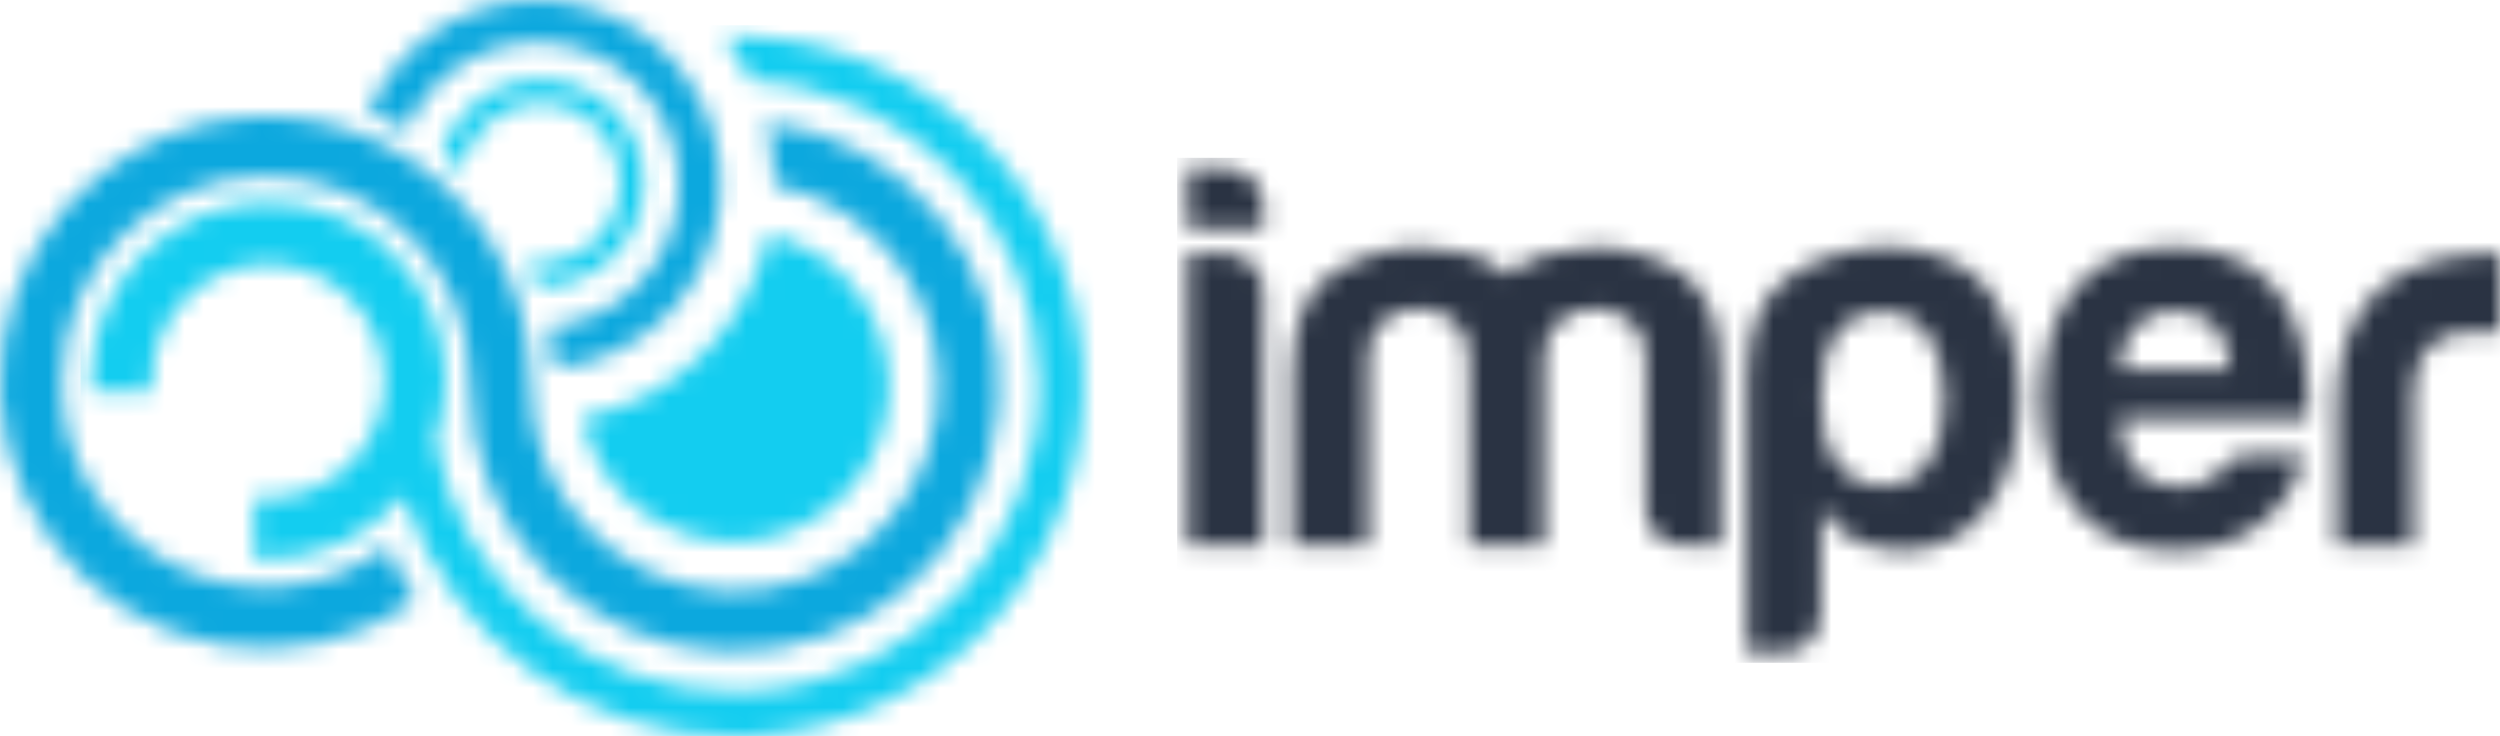 <svg width="129" height="38" viewBox="0 0 129 38" fill="none" xmlns="http://www.w3.org/2000/svg">
<g clip-path="url(#clip0_15777_4673)">
<mask id="mask0_15777_4673" style="mask-type:luminance" maskUnits="userSpaceOnUse" x="61" y="8" width="68" height="26">
<path d="M120.59 28.135V20.845C120.552 19.579 120.771 18.32 121.232 17.143C121.615 16.208 122.22 15.384 122.995 14.743C123.735 14.163 124.583 13.739 125.489 13.498C126.446 13.231 127.435 13.095 128.427 13.093H129V17.105H127.713C126.63 17.105 125.827 17.369 125.305 17.898C124.784 18.427 124.523 19.255 124.523 20.383V28.135H120.589H120.59ZM109.371 19.081H115.081C115.007 18.063 114.746 17.311 114.298 16.82C113.851 16.328 113.124 16.03 112.226 16.03C111.478 16.005 110.753 16.291 110.219 16.82C109.689 17.349 109.407 18.101 109.371 19.081ZM116.091 23.487H118.891C118.565 24.94 117.729 26.224 116.538 27.102C115.391 27.97 113.936 28.403 112.172 28.401C110.045 28.401 108.384 27.705 107.19 26.312C105.993 24.962 105.396 23.022 105.397 20.493C105.397 18.084 105.97 16.201 107.117 14.844C108.312 13.45 109.973 12.752 112.1 12.752C114.341 12.752 116.079 13.428 117.308 14.777C118.501 16.171 119.098 18.112 119.101 20.597V21.219C119.109 21.354 119.09 21.488 119.044 21.615H109.372C109.409 22.773 109.69 23.64 110.211 24.219C110.733 24.797 111.424 25.124 112.396 25.124C112.962 25.14 113.522 25.004 114.018 24.728C114.135 24.687 114.242 24.618 114.328 24.528L114.634 24.219C114.734 24.034 114.879 23.879 115.055 23.767C115.361 23.561 115.724 23.462 116.091 23.487ZM100.339 20.664C100.339 19.195 100.059 18.065 99.499 17.274C98.951 16.49 98.042 16.042 97.091 16.089C96.158 16.05 95.27 16.498 94.74 17.274C94.214 17.99 93.953 19.12 93.954 20.664C93.954 22.097 94.234 23.17 94.794 23.883C95.342 24.668 96.25 25.116 97.202 25.069C98.117 25.095 98.982 24.648 99.495 23.883C100.057 23.091 100.337 22.018 100.337 20.664H100.339ZM93.954 31.737C93.948 32.796 93.1 33.651 92.05 33.658H90.147V19.59C90.147 16.952 90.911 15.153 92.439 14.193C93.929 13.242 95.658 12.741 97.422 12.747C98.388 12.754 99.346 12.936 100.248 13.286C101.127 13.593 101.908 14.129 102.515 14.839C103.638 16.308 104.197 18.192 104.196 20.488C104.196 22.86 103.636 24.781 102.515 26.25C101.509 27.624 99.907 28.423 98.215 28.397C97.366 28.415 96.524 28.242 95.75 27.891C94.99 27.503 94.366 26.892 93.958 26.137L93.953 31.737H93.954ZM79.669 28.136H75.808V18.515C75.808 17.613 75.537 16.954 74.994 16.54C74.475 16.132 73.834 15.913 73.177 15.917C72.526 15.91 71.893 16.13 71.385 16.54C70.859 16.952 70.598 17.611 70.599 18.515V28.136H66.68V19.308C66.68 16.746 67.343 15.031 68.667 14.168C69.976 13.306 71.493 12.818 73.056 12.754C73.904 12.755 74.749 12.852 75.576 13.042C76.401 13.233 77.169 13.621 77.815 14.174C78.389 13.675 79.069 13.317 79.802 13.127C80.579 12.919 81.378 12.796 82.181 12.76C83.784 12.749 85.357 13.2 86.716 14.059C88.097 14.926 88.789 16.678 88.789 19.315V28.137H86.828C86.316 28.16 85.82 27.965 85.457 27.6C85.095 27.235 84.901 26.733 84.924 26.216V18.517C84.924 17.614 84.653 16.955 84.112 16.541C83.039 15.711 81.549 15.711 80.475 16.541C79.932 16.953 79.661 17.612 79.661 18.517V28.137H79.669V28.136ZM61.277 13.092H63.284C64.332 13.099 65.182 13.954 65.188 15.013V28.136H61.278V13.091L61.277 13.092ZM61.277 8.687H63.284C64.335 8.69 65.185 9.547 65.188 10.607V11.793H61.278V8.687H61.277Z" fill="white"/>
</mask>
<g mask="url(#mask0_15777_4673)">
<mask id="mask1_15777_4673" style="mask-type:luminance" maskUnits="userSpaceOnUse" x="-43" y="-79" width="215" height="218">
<path d="M172 -78.172H-43V138.971H172V-78.172Z" fill="white"/>
</mask>
<g mask="url(#mask1_15777_4673)">
<path d="M129.538 8.143H60.738V34.2H129.538V8.143Z" fill="#2A3343"/>
</g>
</g>
<mask id="mask2_15777_4673" style="mask-type:luminance" maskUnits="userSpaceOnUse" x="4" y="1" width="52" height="38">
<path d="M55.86 18.629C55.154 9.19 47.347 1.883 37.93 1.849H37.314C37.877 2.564 38.36 3.34 38.754 4.163C47.034 4.599 53.549 11.434 53.625 19.768C53.701 28.102 47.313 35.057 39.042 35.646C38.664 35.672 38.282 35.686 37.904 35.686C30.304 35.703 23.793 30.224 22.473 22.701C22.818 21.721 22.993 20.69 22.991 19.651C23.008 14.573 18.927 10.442 13.875 10.425C8.822 10.407 4.713 14.509 4.695 19.588V20.187H7.835V19.609C7.861 16.284 10.557 13.608 13.865 13.625C17.172 13.643 19.841 16.346 19.834 19.671C19.825 22.995 17.142 25.684 13.835 25.684H13.737L13.124 25.664V28.846H13.826C16.521 28.851 19.08 27.657 20.813 25.582C23.237 32.996 30.124 38.005 37.888 38.001C38.32 38.001 38.751 37.983 39.189 37.952C43.95 37.611 48.381 35.382 51.507 31.757C54.633 28.131 56.197 23.404 55.856 18.62L55.861 18.632L55.86 18.629Z" fill="white"/>
</mask>
<g mask="url(#mask2_15777_4673)">
<mask id="mask3_15777_4673" style="mask-type:luminance" maskUnits="userSpaceOnUse" x="-43" y="-79" width="215" height="218">
<path d="M172 -78.172H-43V138.971H172V-78.172Z" fill="white"/>
</mask>
<g mask="url(#mask3_15777_4673)">
<path d="M56.732 1.305H4.156V38.542H56.732V1.305Z" fill="#13CDF0"/>
</g>
</g>
<mask id="mask4_15777_4673" style="mask-type:luminance" maskUnits="userSpaceOnUse" x="0" y="5" width="52" height="29">
<path d="M39.526 6.295C39.801 7.333 39.94 8.404 39.941 9.477V9.53C45.387 10.604 49.067 15.745 48.351 21.277C47.635 26.809 42.77 30.831 37.231 30.471C31.693 30.11 27.386 25.489 27.386 19.911V19.72C27.386 14.492 24.431 9.72 19.766 7.408C15.101 5.098 9.535 5.65 5.411 8.835L5.397 8.814C-0.524 13.335 -1.759 21.784 2.617 27.825C6.995 33.865 15.376 35.275 21.47 30.996C20.883 30.11 20.399 29.159 20.03 28.16C16.831 30.581 12.542 30.968 8.965 29.157C5.389 27.346 3.145 23.651 3.178 19.626H3.2C3.226 13.782 7.96 9.066 13.774 9.093C19.587 9.119 24.279 13.878 24.253 19.721V19.912C24.253 27.282 30.041 33.337 37.367 33.629C44.693 33.921 50.941 28.346 51.521 21C52.102 13.654 46.806 7.158 39.526 6.285V6.297V6.295Z" fill="white"/>
</mask>
<g mask="url(#mask4_15777_4673)">
<mask id="mask5_15777_4673" style="mask-type:luminance" maskUnits="userSpaceOnUse" x="-43" y="-79" width="215" height="218">
<path d="M172 -78.171H-43V138.971H172V-78.171Z" fill="white"/>
</mask>
<g mask="url(#mask5_15777_4673)">
<path d="M52.638 4.555H-0.539V35.817H52.638V4.555Z" fill="#0CA8DE"/>
</g>
</g>
<mask id="mask6_15777_4673" style="mask-type:luminance" maskUnits="userSpaceOnUse" x="19" y="-1" width="19" height="21">
<path d="M20.976 6.7C22.358 3.374 25.938 1.548 29.425 2.39C32.913 3.231 35.277 6.492 35.007 10.085C34.737 13.68 31.912 16.546 28.34 16.852C28.442 17.299 28.501 17.755 28.515 18.214C28.541 18.48 28.564 18.749 28.575 19.021C33.19 18.597 36.824 14.884 37.169 10.239C37.514 5.595 34.468 1.38 29.967 0.273C25.466 -0.835 20.829 1.49 19 5.77C19.679 6.031 20.339 6.342 20.975 6.698L20.976 6.7Z" fill="white"/>
</mask>
<g mask="url(#mask6_15777_4673)">
<mask id="mask7_15777_4673" style="mask-type:luminance" maskUnits="userSpaceOnUse" x="-43" y="-79" width="215" height="218">
<path d="M172 -78.171H-43V138.971H172V-78.171Z" fill="white"/>
</mask>
<g mask="url(#mask7_15777_4673)">
<path d="M38.052 -0.543H18.465V19.566H38.052V-0.543Z" fill="#0CA8DE"/>
</g>
</g>
<mask id="mask8_15777_4673" style="mask-type:luminance" maskUnits="userSpaceOnUse" x="22" y="4" width="12" height="11">
<path d="M23.781 8.743L23.87 8.757C24.243 6.522 26.347 5.011 28.572 5.379C30.797 5.747 32.308 7.856 31.948 10.094C31.587 12.333 29.494 13.856 27.267 13.502H27.233C27.425 13.917 27.596 14.342 27.747 14.778C30.501 14.856 32.857 12.804 33.172 10.054C33.488 7.304 31.658 4.766 28.96 4.212C26.261 3.657 23.588 5.269 22.805 7.924C23.146 8.184 23.471 8.457 23.781 8.742V8.743Z" fill="white"/>
</mask>
<g mask="url(#mask8_15777_4673)">
<mask id="mask9_15777_4673" style="mask-type:luminance" maskUnits="userSpaceOnUse" x="-43" y="-79" width="215" height="218">
<path d="M172 -78.171H-43V138.971H172V-78.171Z" fill="white"/>
</mask>
<g mask="url(#mask9_15777_4673)">
<path d="M34.024 3.115H22.266V15.399H34.024V3.115Z" fill="#13CDF0"/>
</g>
</g>
<mask id="mask10_15777_4673" style="mask-type:luminance" maskUnits="userSpaceOnUse" x="30" y="12" width="16" height="16">
<path d="M39.643 12.07C38.63 16.884 34.849 20.622 30.043 21.561C30.859 25.472 34.41 28.189 38.379 27.936C42.347 27.683 45.528 24.538 45.846 20.553C46.164 16.568 43.521 12.954 39.644 12.07H39.643Z" fill="white"/>
</mask>
<g mask="url(#mask10_15777_4673)">
<mask id="mask11_15777_4673" style="mask-type:luminance" maskUnits="userSpaceOnUse" x="-43" y="-79" width="215" height="218">
<path d="M172 -78.171H-43V138.972H172V-78.171Z" fill="white"/>
</mask>
<g mask="url(#mask11_15777_4673)">
<path d="M46.7 11.527H29.504V28.732H46.7V11.527Z" fill="#13CDF0"/>
</g>
</g>
</g>
<defs>
<clipPath id="clip0_15777_4673">
<rect width="129" height="38" fill="white"/>
</clipPath>
</defs>
</svg>
